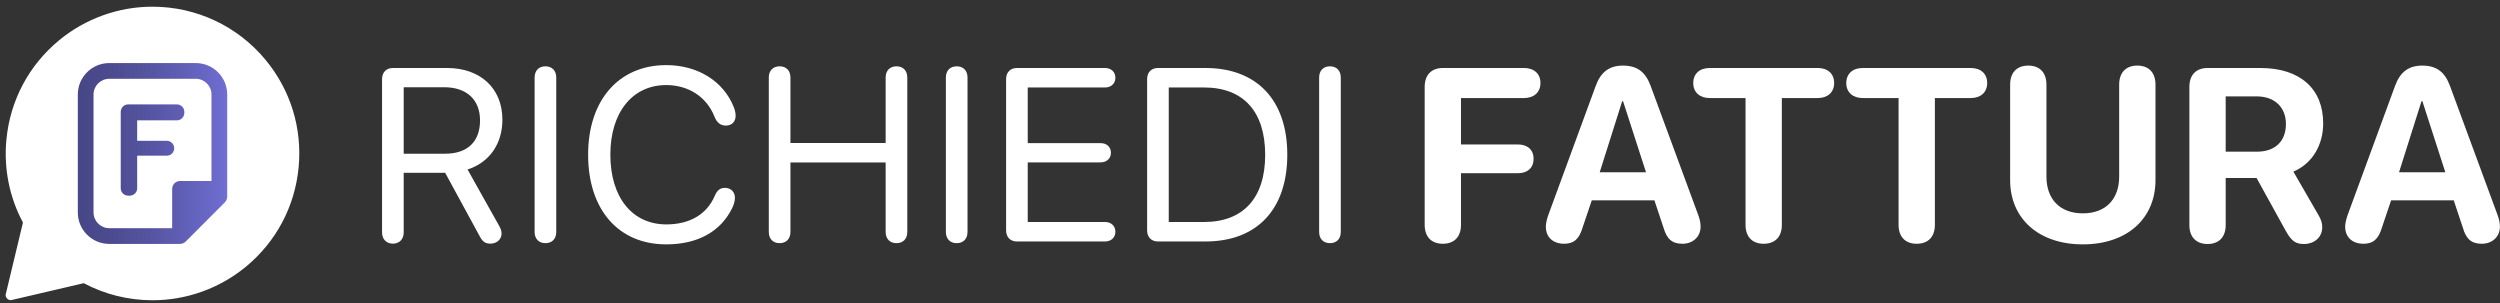 <svg width="264" height="32" viewBox="0 0 264 32" fill="none" xmlns="http://www.w3.org/2000/svg">
<rect x="0" y="0" width="264" height="32" fill="#333333" stroke="none"/>
<path d="M28.058 6.338C25.103 2.76 20.744 0.707 16.098 0.707C12.509 0.707 9.008 1.967 6.237 4.256C3.044 6.893 1.07 10.614 0.677 14.736C0.383 17.812 0.997 20.836 2.424 23.5L0.592 31.136C0.592 31.447 0.844 31.699 1.155 31.699L8.844 29.905C11.052 31.077 13.539 31.707 16.113 31.707C19.702 31.707 23.203 30.448 25.974 28.159C29.166 25.522 31.141 21.801 31.534 17.68C31.927 13.558 30.692 9.53 28.056 6.338H28.058Z" fill="white"/>
<path fill-rule="evenodd" clip-rule="evenodd" d="M11.539 6.659H20.672C22.506 6.659 23.993 8.146 23.993 9.98V20.753C23.993 20.987 23.901 21.212 23.735 21.377L19.619 25.498C19.453 25.665 19.228 25.757 18.994 25.757H11.538C9.704 25.757 8.217 24.27 8.217 22.436V9.981C8.217 8.146 9.704 6.659 11.539 6.659ZM18.181 19.944C18.181 19.486 18.553 19.114 19.012 19.114H22.333V9.98C22.333 9.064 21.587 8.319 20.672 8.319H11.538C10.623 8.319 9.877 9.064 9.877 9.98V22.435C9.877 23.351 10.621 24.096 11.538 24.096H18.181V19.944ZM13.537 11.024H18.678C19.113 11.024 19.465 11.376 19.465 11.811V11.922C19.465 12.357 19.113 12.709 18.678 12.709H14.486V14.867H17.609C18.044 14.867 18.397 15.22 18.397 15.655C18.397 16.09 18.044 16.442 17.609 16.442H14.486V19.875C14.486 20.31 14.134 20.662 13.699 20.662H13.537C13.102 20.662 12.75 20.31 12.75 19.875V11.811C12.75 11.376 13.102 11.024 13.537 11.024Z" fill="url(#paint0_linear_928_4289)"/>
<path d="M140.444 25.678C139.746 25.678 139.302 25.221 139.302 24.497V8.184C139.302 7.46 139.746 7.003 140.444 7.003C141.143 7.003 141.587 7.46 141.587 8.184V24.497C141.587 25.221 141.143 25.678 140.444 25.678Z" fill="white"/>
<path d="M122.278 25.5C121.58 25.5 121.136 25.043 121.136 24.319V8.361C121.136 7.638 121.58 7.181 122.278 7.181H127.293C132.727 7.181 135.938 10.57 135.938 16.334C135.938 22.11 132.739 25.5 127.293 25.5H122.278ZM123.421 23.443H127.141C131.292 23.443 133.603 20.904 133.603 16.359C133.603 11.776 131.305 9.237 127.141 9.237H123.421V23.443Z" fill="white"/>
<path d="M107.387 25.5C106.688 25.5 106.244 25.043 106.244 24.319V8.361C106.244 7.638 106.688 7.181 107.387 7.181H116.692C117.34 7.181 117.784 7.6 117.784 8.209C117.784 8.818 117.34 9.237 116.692 9.237H108.529V15.115H116.235C116.87 15.115 117.314 15.521 117.314 16.131C117.314 16.727 116.87 17.146 116.235 17.146H108.529V23.443H116.692C117.34 23.443 117.784 23.862 117.784 24.472C117.784 25.081 117.34 25.5 116.692 25.5H107.387Z" fill="white"/>
<path d="M101.027 25.678C100.329 25.678 99.885 25.221 99.885 24.497V8.184C99.885 7.46 100.329 7.003 101.027 7.003C101.726 7.003 102.17 7.46 102.17 8.184V24.497C102.17 25.221 101.726 25.678 101.027 25.678Z" fill="white"/>
<path d="M82.327 25.678C81.629 25.678 81.185 25.221 81.185 24.497V8.184C81.185 7.46 81.629 7.003 82.327 7.003C83.025 7.003 83.47 7.46 83.47 8.184V15.102H93.524V8.184C93.524 7.46 93.969 7.003 94.667 7.003C95.365 7.003 95.81 7.46 95.81 8.184V24.497C95.81 25.221 95.365 25.678 94.667 25.678C93.969 25.678 93.524 25.221 93.524 24.497V17.159H83.47V24.497C83.47 25.221 83.025 25.678 82.327 25.678Z" fill="white"/>
<path d="M70.356 25.805C65.304 25.805 62.105 22.136 62.105 16.334C62.105 10.583 65.342 6.876 70.356 6.876C73.695 6.876 76.412 8.59 77.491 11.319C77.618 11.637 77.682 11.954 77.682 12.221C77.682 12.855 77.275 13.262 76.653 13.262C76.095 13.262 75.701 12.957 75.447 12.31C74.584 10.151 72.616 8.983 70.356 8.983C66.776 8.983 64.453 11.878 64.453 16.334C64.453 20.828 66.751 23.697 70.369 23.697C72.756 23.697 74.635 22.694 75.498 20.638C75.739 20.079 76.057 19.838 76.564 19.838C77.174 19.838 77.606 20.27 77.606 20.866C77.606 21.26 77.504 21.602 77.301 22.009C76.095 24.434 73.708 25.805 70.356 25.805Z" fill="white"/>
<path d="M57.598 25.678C56.899 25.678 56.455 25.221 56.455 24.497V8.184C56.455 7.46 56.899 7.003 57.598 7.003C58.296 7.003 58.74 7.46 58.74 8.184V24.497C58.74 25.221 58.296 25.678 57.598 25.678Z" fill="white"/>
<path d="M41.488 25.729C40.803 25.729 40.346 25.259 40.346 24.548V8.361C40.346 7.638 40.79 7.181 41.488 7.181H47.214C50.743 7.181 53.054 9.339 53.054 12.64C53.054 15.191 51.67 17.172 49.372 17.895L52.724 23.875C52.901 24.192 52.965 24.421 52.965 24.675C52.965 25.271 52.457 25.729 51.797 25.729C51.276 25.729 50.972 25.538 50.68 24.992L47.011 18.251H42.631V24.548C42.631 25.259 42.174 25.729 41.488 25.729ZM42.631 16.232H47.011C49.359 16.232 50.692 14.963 50.692 12.716C50.692 10.52 49.27 9.212 46.909 9.212H42.631V16.232Z" fill="white"/>
<path d="M249.594 25.741C248.4 25.741 247.651 25.043 247.651 23.939C247.651 23.621 247.74 23.189 247.905 22.72L252.907 9.098C253.44 7.612 254.342 6.927 255.789 6.927C257.287 6.927 258.176 7.587 258.722 9.085L263.749 22.72C263.927 23.215 263.99 23.558 263.99 23.939C263.99 24.992 263.19 25.741 262.073 25.741C260.994 25.741 260.423 25.246 260.08 24.053L259.115 21.158H252.501L251.536 24.015C251.181 25.233 250.609 25.741 249.594 25.741ZM253.339 18.188H258.227L255.802 10.685H255.713L253.339 18.188Z" fill="white"/>
<path d="M233.115 25.767C231.922 25.767 231.198 25.03 231.198 23.773V9.174C231.198 7.917 231.909 7.181 233.115 7.181H238.701C242.916 7.181 245.328 9.402 245.328 13.021C245.328 15.306 244.198 17.261 242.18 18.124L244.82 22.694C245.138 23.24 245.227 23.57 245.227 24.015C245.227 25.03 244.414 25.767 243.297 25.767C242.383 25.767 241.964 25.436 241.342 24.319L238.295 18.797H235.032V23.773C235.032 25.03 234.321 25.767 233.115 25.767ZM235.032 16.017H238.333C240.263 16.017 241.393 14.912 241.393 13.097C241.393 11.319 240.199 10.177 238.295 10.177H235.032V16.017Z" fill="white"/>
<path d="M219.951 25.805C215.254 25.805 212.271 23.062 212.271 19.025V8.933C212.271 7.663 212.981 6.927 214.188 6.927C215.394 6.927 216.104 7.663 216.104 8.933V18.645C216.104 20.993 217.488 22.529 219.951 22.529C222.401 22.529 223.785 20.993 223.785 18.645V8.933C223.785 7.663 224.496 6.927 225.702 6.927C226.908 6.927 227.619 7.663 227.619 8.933V19.025C227.619 23.062 224.636 25.805 219.951 25.805Z" fill="white"/>
<path d="M202.406 25.741C201.2 25.741 200.489 25.005 200.489 23.748V10.354H196.706C195.665 10.354 194.967 9.758 194.967 8.768C194.967 7.777 195.652 7.181 196.706 7.181H208.119C209.16 7.181 209.846 7.777 209.846 8.768C209.846 9.758 209.147 10.354 208.119 10.354H204.323V23.748C204.323 25.005 203.612 25.741 202.406 25.741Z" fill="white"/>
<path d="M186.246 25.741C185.04 25.741 184.329 25.005 184.329 23.748V10.354H180.546C179.505 10.354 178.807 9.758 178.807 8.768C178.807 7.777 179.492 7.181 180.546 7.181H191.959C193 7.181 193.686 7.777 193.686 8.768C193.686 9.758 192.987 10.354 191.959 10.354H188.163V23.748C188.163 25.005 187.452 25.741 186.246 25.741Z" fill="white"/>
<path d="M165.185 25.741C163.991 25.741 163.242 25.043 163.242 23.939C163.242 23.621 163.331 23.189 163.496 22.72L168.498 9.098C169.031 7.612 169.933 6.927 171.38 6.927C172.878 6.927 173.767 7.587 174.312 9.085L179.34 22.72C179.518 23.215 179.581 23.558 179.581 23.939C179.581 24.992 178.781 25.741 177.664 25.741C176.585 25.741 176.014 25.246 175.671 24.053L174.706 21.158H168.092L167.127 24.015C166.771 25.233 166.2 25.741 165.185 25.741ZM168.93 18.188H173.817L171.393 10.685H171.304L168.93 18.188Z" fill="white"/>
<path d="M152.363 25.741C151.157 25.741 150.446 25.005 150.446 23.748V9.174C150.446 7.917 151.157 7.181 152.363 7.181H160.933C161.986 7.181 162.672 7.777 162.672 8.768C162.672 9.758 161.974 10.354 160.933 10.354H154.28V15.255H160.311C161.301 15.255 161.948 15.826 161.948 16.766C161.948 17.718 161.313 18.289 160.311 18.289H154.28V23.748C154.28 25.005 153.569 25.741 152.363 25.741Z" fill="white"/>
<defs>
<linearGradient id="paint0_linear_928_4289" x1="8.217" y1="16.208" x2="23.995" y2="16.208" gradientUnits="userSpaceOnUse">
<stop stop-color="#474787"/>
<stop offset="0.2" stop-color="#4B4A8E"/>
<stop offset="0.5" stop-color="#5655A3"/>
<stop offset="0.87" stop-color="#6867C5"/>
<stop offset="1" stop-color="#706FD3"/>
</linearGradient>
</defs>
</svg>
